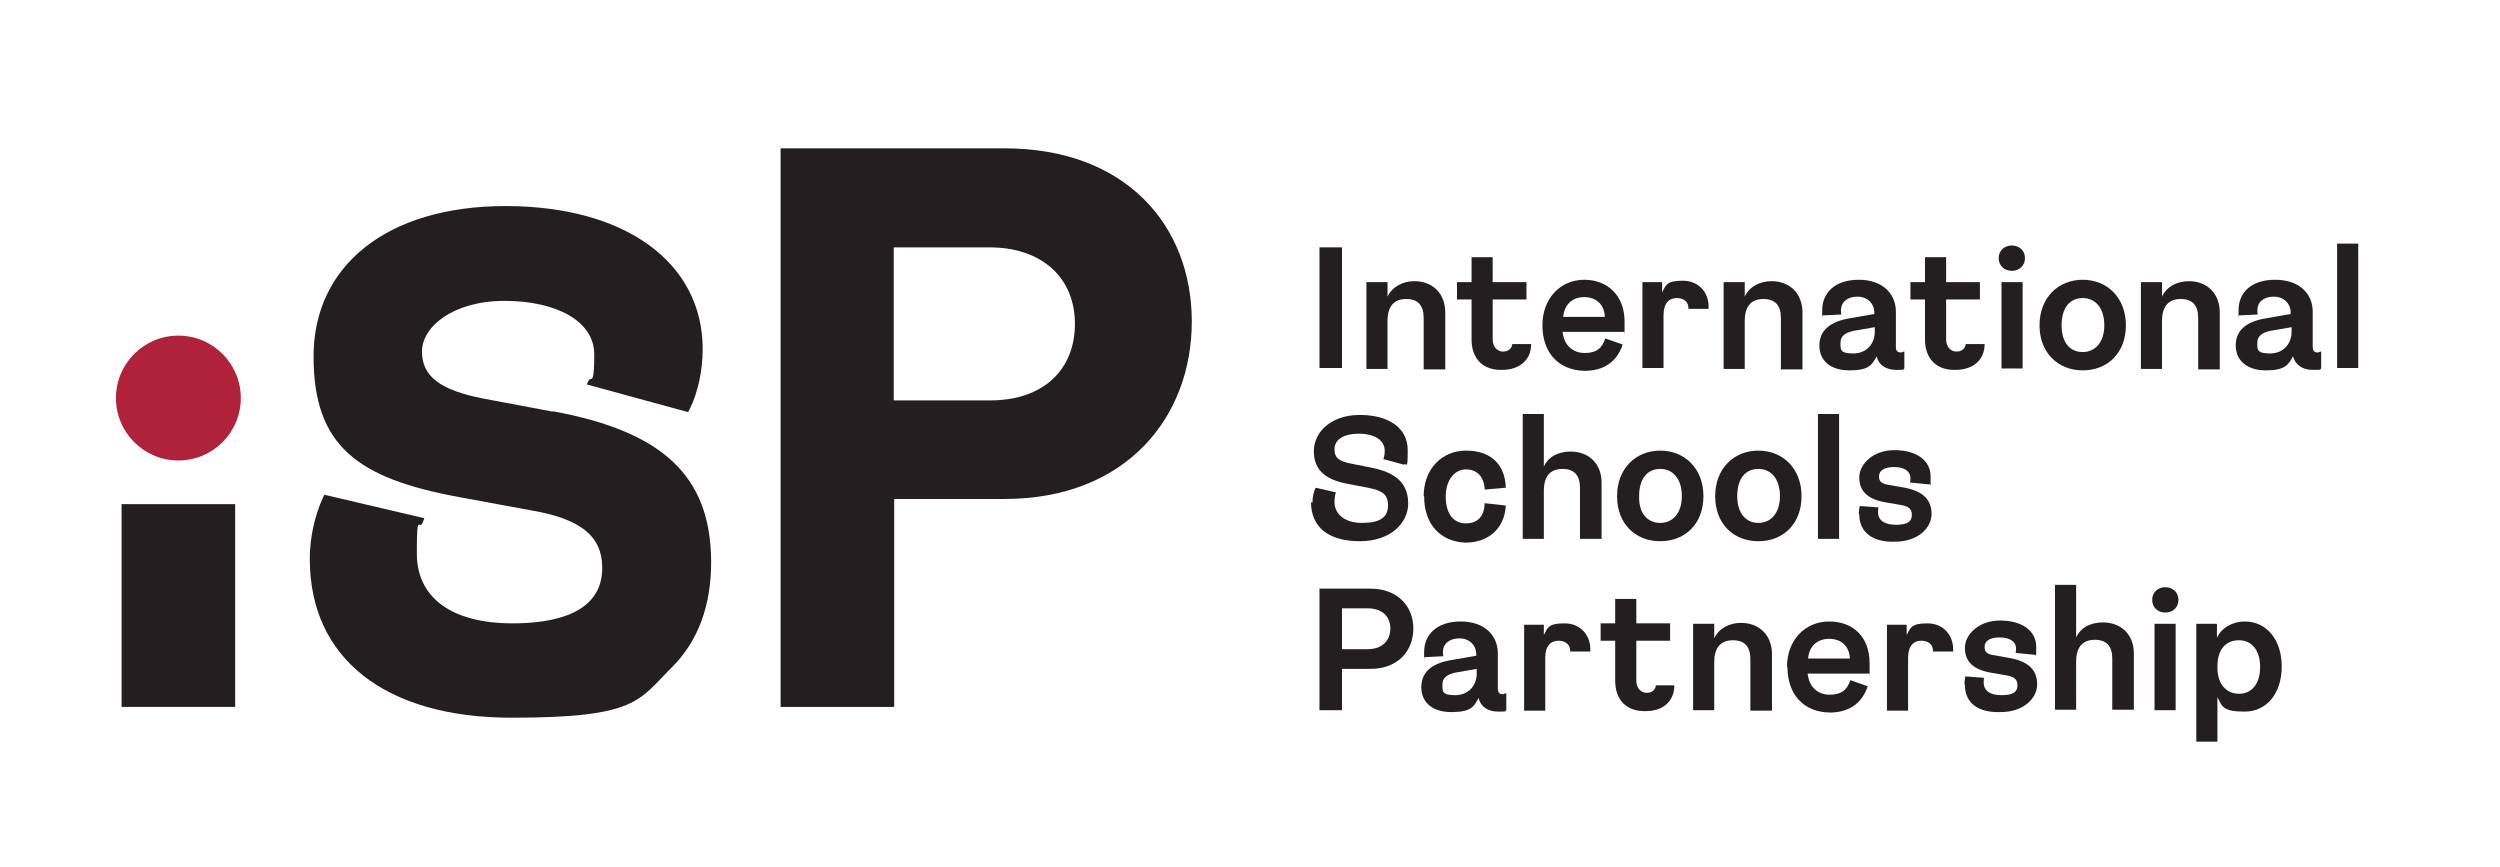 <?xml version="1.0" encoding="UTF-8"?>
<svg id="Layer_1" xmlns="http://www.w3.org/2000/svg" version="1.1" viewBox="0 0 532.6 184.8">
  <!-- Generator: Adobe Illustrator 29.0.0, SVG Export Plug-In . SVG Version: 2.1.0 Build 186)  -->
  <defs>
    <style>
      .st0 {
        fill: #231f20;
      }

      .st1 {
        fill: #b0213a;
      }
    </style>
  </defs>
  <g>
    <rect class="st0" x="25.9" y="107.4" width="24.2" height="43.2"/>
    <circle class="st1" cx="38" cy="84.8" r="13.3"/>
    <path class="st0" d="M214,31.6h-47.7v119h24.2v-44.3h23.5c25.9,0,39.9-17.4,39.9-37.8s-14-36.9-39.9-36.9h0ZM211,85.3h-20.6v-32.6h20.4c11.1,0,18.2,6.4,18.2,16.3s-6.9,16.3-18,16.3h0Z"/>
    <path class="st0" d="M117.8,87.7l-14.9-2.8c-9.1-1.8-13-4.7-13-10s6.6-10.8,17.6-10.8,19.1,4.3,19.1,11.4-.7,4.5-1.2,5.6l-.4.8,21.6,5.9.3-.6c1.8-3.5,2.8-8.4,2.8-12.8,0-18.5-16.5-30.5-42-30.5s-40.9,12.9-40.9,32,9.3,26,31,30l15.2,2.8c10.7,1.8,15.3,5.5,15.3,12.3,0,9.8-10.4,11.8-19.1,11.8-12.9,0-20.4-5.4-20.4-14.9s.5-4.5,1.3-6.7l.3-.8-21.3-5-.3.6c-1.8,4-2.8,8.6-2.8,13.1,0,21.2,16.1,33.8,43,33.8s27-3.7,34.2-10.8c5.6-5.6,8.4-13.3,8.3-22.8-.2-17.9-10.3-27.4-33.8-31.7h0Z"/>
  </g>
  <g>
    <polygon class="st0" points="281.1 52.7 281.1 52.7 285.9 52.7 285.9 78.4 281.1 78.4 281.1 52.7"/>
    <path class="st0" d="M291.1,60.1h4.5v3.1c1-2.2,3.4-3.3,5.7-3.3,3.9,0,6.6,2.6,6.6,6.7v12.1h-4.6v-11c0-2.6-1.2-4-3.7-4s-4,1.4-4,4.7v10.2h-4.5v-18.4h0Z"/>
    <path class="st0" d="M328.6,69.3h0c0-5.8,3.9-9.7,8.9-9.7s8.6,3.4,8.6,8.9,0,1.4-.1,2.2h-13.1c.3,2.9,2.2,4.5,4.7,4.5s3.7-1,4.4-3.1l3.7,1.3c-1.3,3.9-4.3,5.6-8.1,5.6-5.6-.1-9-3.9-9-9.7h0ZM341.9,67.5h0c-.1-2.5-1.7-4.2-4.4-4.2s-4.2,1.7-4.5,4.2h8.8Z"/>
    <path class="st0" d="M367.2,60.1h4.5v3.1c1-2.2,3.3-3.3,5.7-3.3,3.9,0,6.6,2.6,6.6,6.7v12.1h-4.6v-11c0-2.6-1.2-4-3.7-4s-4,1.4-4,4.7v10.2h-4.5v-18.4h0Z"/>
    <path class="st0" d="M428.6,52.3h0c1.6,0,2.8,1.1,2.8,2.7s-1.2,2.7-2.8,2.7-2.8-1.1-2.8-2.7,1.2-2.7,2.8-2.7ZM426.4,60.1h4.5v18.4h-4.5v-18.4h0Z"/>
    <path class="st0" d="M434.5,69.3h0c0-5.9,4-9.7,9.2-9.7s9.2,3.8,9.2,9.7-3.9,9.6-9.2,9.6-9.2-3.8-9.2-9.6ZM443.7,75h0c2.6,0,4.6-2,4.6-5.7s-1.9-5.8-4.6-5.8-4.5,2-4.5,5.8c0,3.7,1.8,5.7,4.5,5.7Z"/>
    <path class="st0" d="M456.1,60.1h4.5v3.1c1-2.2,3.3-3.3,5.7-3.3,3.9,0,6.6,2.6,6.6,6.7v12.1h-4.6v-11c0-2.6-1.2-4-3.7-4s-4,1.4-4,4.7v10.2h-4.5v-18.4h0Z"/>
    <polygon class="st0" points="497.9 51.9 497.9 51.9 502.4 51.9 502.4 78.4 497.9 78.4 497.9 51.9"/>
    <path class="st0" d="M279.6,107.1h0c0-1.2.3-2.5.7-3.2l4.3,1c-.2.5-.3,1.3-.3,2,0,2.6,2.1,4.5,5.9,4.5s5.5-1.2,5.5-3.7-1.3-3.2-4.3-3.8l-4.2-.8c-4.9-.9-7.3-3-7.3-7s3.6-7.7,9.8-7.7,10.2,2.8,10.2,7.5-.3,2.5-.8,3.1l-4.4-1.2c.2-.4.3-1.1.3-1.8,0-2.1-2-3.6-5.5-3.6s-5.2,1.4-5.2,3.3,1,2.6,3.7,3.1l4,.8c5.9,1.1,8,3.8,8,7.7s-3.5,8-10.3,8-10.4-3.1-10.4-8.3h0Z"/>
    <path class="st0" d="M303.3,105.7h0c0-5.8,3.9-9.7,9-9.7s8.3,2.7,8.5,7.9l-4.5.4c-.1-2.8-1.7-4.3-4-4.3s-4.3,2.1-4.3,5.8,1.7,5.7,4.3,5.7,3.9-1.6,4-4.3l4.5.5c-.3,5.1-3.9,7.9-8.6,7.9-5.4-.2-8.8-4-8.8-9.8h0Z"/>
    <path class="st0" d="M324.4,88.2h4.5v11.2c1-2.2,3.2-3.2,5.7-3.2,3.9,0,6.6,2.6,6.6,6.6v12h-4.6v-10.9c0-2.6-1.2-4-3.7-4s-4,1.4-4,4.7v10.2h-4.5v-26.5h0Z"/>
    <path class="st0" d="M344.5,105.7h0c0-5.9,4-9.7,9.2-9.7s9.2,3.8,9.2,9.7-3.9,9.6-9.2,9.6-9.2-3.7-9.2-9.6ZM353.7,111.4h0c2.6,0,4.6-2,4.6-5.7s-1.9-5.8-4.6-5.8-4.5,2-4.5,5.8c-.1,3.7,1.8,5.7,4.5,5.7Z"/>
    <path class="st0" d="M365.4,105.7h0c0-5.9,4-9.7,9.2-9.7s9.2,3.8,9.2,9.7-3.9,9.6-9.2,9.6-9.2-3.7-9.2-9.6ZM374.6,111.4h0c2.6,0,4.6-2,4.6-5.7s-1.9-5.8-4.6-5.8-4.5,2-4.5,5.8c0,3.7,1.9,5.7,4.5,5.7Z"/>
    <polygon class="st0" points="387.3 88.2 387.3 88.2 391.8 88.2 391.8 114.8 387.3 114.8 387.3 88.2"/>
    <path class="st0" d="M396,109.4h0c0-.5.1-1.1.2-1.6l4,.3c-.1.3-.1.7-.1,1,0,1.7,1.3,2.7,3.8,2.7s3.4-.7,3.4-2.1-.8-1.9-2.8-2.2l-2.9-.5c-4-.7-5.5-2.6-5.5-5.3s2.8-5.8,7.5-5.8,7.7,2.2,7.7,5.6,0,1.2-.3,1.7l-4.1-.4c.1-.3.1-.7.1-1,0-1.3-1.2-2.3-3.5-2.3s-3.2.9-3.2,2,.6,1.6,2.1,1.8l2.8.5c4.4.7,6.3,2.6,6.3,5.7s-3.1,5.9-7.7,5.9c-4.7.2-7.7-1.9-7.7-5.8h0Z"/>
    <path class="st0" d="M281.1,125.4h10.8c6,0,9.2,3.9,9.2,8.5s-3.1,8.6-9.2,8.6h-6v8.8h-4.8v-25.9h0ZM291.4,138.3h0c2.9,0,4.8-1.7,4.8-4.4s-1.9-4.3-4.8-4.3h-5.5v8.7h5.5Z"/>
    <path class="st0" d="M360.7,132.9h4.5v3.1c1-2.2,3.3-3.3,5.7-3.3,3.9,0,6.6,2.6,6.6,6.7v12h-4.6v-11c0-2.6-1.2-4-3.7-4s-4,1.4-4,4.7v10.2h-4.5v-18.4Z"/>
    <path class="st0" d="M380.7,142.1h0c0-5.8,3.9-9.7,9-9.7s8.6,3.3,8.6,8.9,0,1.5-.1,2.2h-13.1c.3,2.9,2.2,4.5,4.7,4.5s3.7-1,4.4-3.1l3.7,1.3c-1.3,3.9-4.3,5.6-8.1,5.6-5.6-.1-9-3.9-9-9.7h0ZM394.1,140.3h0c-.1-2.5-1.7-4.2-4.4-4.2s-4.3,1.7-4.5,4.2h8.8Z"/>
    <path class="st0" d="M418.5,145.7h0c0-.5.1-1.1.2-1.6l4,.3c-.1.3-.1.7-.1,1,0,1.7,1.3,2.7,3.8,2.7s3.4-.7,3.4-2.1-.8-1.9-2.8-2.2l-2.9-.5c-4-.7-5.5-2.6-5.5-5.3s2.8-5.8,7.5-5.8,7.7,2.2,7.7,5.6-.1,1.2-.3,1.7l-4.1-.4c.1-.3.1-.7.1-1,0-1.3-1.2-2.3-3.5-2.3s-3.2.9-3.2,2,.5,1.6,2.1,1.8l2.8.5c4.4.7,6.3,2.6,6.3,5.7s-3.1,5.9-7.7,5.9c-4.7.2-7.7-1.8-7.7-5.8h0Z"/>
    <path class="st0" d="M437.8,124.6h4.5v11.2c1-2.2,3.2-3.2,5.7-3.2,3.9,0,6.6,2.6,6.6,6.6v12h-4.6v-10.9c0-2.6-1.2-4-3.7-4s-4,1.4-4,4.7v10.2h-4.5v-26.5h0Z"/>
    <path class="st0" d="M461.3,125.1h0c1.6,0,2.8,1.1,2.8,2.7s-1.2,2.7-2.8,2.7-2.8-1.1-2.8-2.7,1.2-2.7,2.8-2.7ZM459,132.9h4.5v18.4h-4.5v-18.4Z"/>
    <path class="st0" d="M468,132.9h4.3v3c.9-2.1,3.3-3.5,5.9-3.5,4.7,0,7.9,3.9,7.9,9.6s-3.2,9.6-7.9,9.6-4.8-1.1-5.8-3.1v9.5h-4.5v-25.1h0ZM477,147.8h0c2.7,0,4.5-2.1,4.5-5.7s-1.8-5.7-4.5-5.7-4.6,1.8-4.6,5.6v.2c0,3.8,2.1,5.6,4.6,5.6h0Z"/>
    <path class="st0" d="M322.2,73.2h0c-.1,1-.8,1.7-2,1.7s-2.2-1-2.2-2.6v-8.5h7.2v-3.7h-7.2v-5.3h-4.5v5.3h-3.1v3.7h3.1v8.5c0,4.2,2.5,6.6,6.5,6.5,3.7,0,6.2-2.1,6.2-5.5s0,0,0,0h-4,0Z"/>
    <path class="st0" d="M359.7,65.7h0s0,0,0,.1h4.3c0-.2,0-.3,0-.5,0-3-2.1-5.5-5.5-5.5s-3.6.9-4.4,2.5v-2.2h-4.2v18.3h4.5v-11.3c0-2.5,1.2-3.6,2.8-3.6s2.5.9,2.5,2.1h0Z"/>
    <path class="st0" d="M405.6,74.9h0c-.2,0-.4.2-.6.2-.8,0-1.1-.4-1.1-1.2v-7.5c0-3.8-2.8-6.8-7.9-6.8s-7.8,2.8-7.8,6.5,0,.7.1,1.1l4-.2c-.1-.3-.1-.7-.1-.9,0-1.7,1.3-2.9,3.5-2.9s3.6,1.5,3.6,3.4v.3l-5.2.9c-4.2.7-6.5,2.6-6.5,5.8s2.3,5.3,6.4,5.3,4.8-1.1,5.8-3c.4,1.8,1.9,2.9,4.2,2.9s1.2-.1,1.7-.3v-3.6h0ZM399.4,70.7h0c0,2.5-1.7,4.6-4.6,4.6s-2.7-.9-2.7-2.3,1-2.1,2.7-2.5l4.6-.8v1h0Z"/>
    <path class="st0" d="M418.8,73.2h0c-.1,1-.8,1.7-2,1.7s-2.2-1-2.2-2.6v-8.5h7.2v-3.7h-7.2v-5.3h-4.5v5.3h-3.1v3.7h3.1v8.5c0,4.2,2.5,6.6,6.5,6.5,3.7,0,6.2-2.1,6.2-5.5s0,0,0,0h-4,0Z"/>
    <path class="st0" d="M494.4,74.9h0c-.2,0-.4.2-.6.2-.8,0-1.1-.4-1.1-1.2v-7.5c0-3.8-2.8-6.8-8-6.8s-7.8,2.8-7.8,6.5,0,.7.1,1.1l4-.2c-.1-.3-.1-.7-.1-.9,0-1.7,1.3-2.9,3.5-2.9s3.6,1.5,3.6,3.4v.3l-5.2.9c-4.3.7-6.5,2.6-6.5,5.8s2.4,5.3,6.4,5.3,4.8-1.1,5.8-3c.5,1.8,1.9,2.9,4.3,2.9s1.2-.1,1.7-.3v-3.6h0ZM488.2,70.7h0c0,2.5-1.7,4.6-4.6,4.6s-2.7-.9-2.7-2.3,1-2.1,2.7-2.5l4.6-.8v1h0Z"/>
    <path class="st0" d="M334.5,138.6h0c0,0,0,0,0,.2h4.3c0-.2,0-.3,0-.5,0-3-2.1-5.5-5.5-5.5s-3.6.9-4.4,2.5v-2.2h-4.2v18.3h4.5v-11.3c0-2.5,1.2-3.6,2.8-3.6s2.5.9,2.5,2.1h0Z"/>
    <path class="st0" d="M411.8,138.6h0c0,0,0,0,0,.2h4.3c0-.2,0-.3,0-.5,0-3-2.1-5.5-5.5-5.5s-3.6.9-4.4,2.5v-2.2h-4.2v18.3h4.5v-11.3c0-2.5,1.2-3.6,2.8-3.6s2.5.9,2.5,2.1h0Z"/>
    <path class="st0" d="M352.8,145.9h0c-.1,1-.8,1.7-2,1.7s-2.2-1-2.2-2.6v-8.5h7.2v-3.7h-7.2v-5.2h-4.5v5.2h-3.1v3.7h3.1v8.5c0,4.2,2.5,6.6,6.5,6.5,3.7,0,6.1-2.1,6.1-5.5h0c0,0-4,0-4,0h0Z"/>
    <path class="st0" d="M320.8,147.7h0c-.2,0-.4.2-.6.2-.8,0-1.1-.4-1.1-1.2v-7.5c0-3.8-2.8-6.8-7.9-6.8s-7.8,2.8-7.8,6.5,0,.7.1,1.1l4-.2c-.1-.3-.1-.7-.1-.9,0-1.7,1.3-2.9,3.5-2.9s3.6,1.5,3.6,3.4v.3l-5.2.9c-4.3.7-6.5,2.6-6.5,5.8s2.3,5.3,6.4,5.3,4.8-1.1,5.8-3c.4,1.8,1.9,2.9,4.2,2.9s1.2-.1,1.7-.3v-3.6h0ZM314.6,143.5h0c0,2.5-1.7,4.6-4.6,4.6s-2.7-.9-2.7-2.3,1-2.1,2.7-2.5l4.6-.8v1Z"/>
  </g>
</svg>